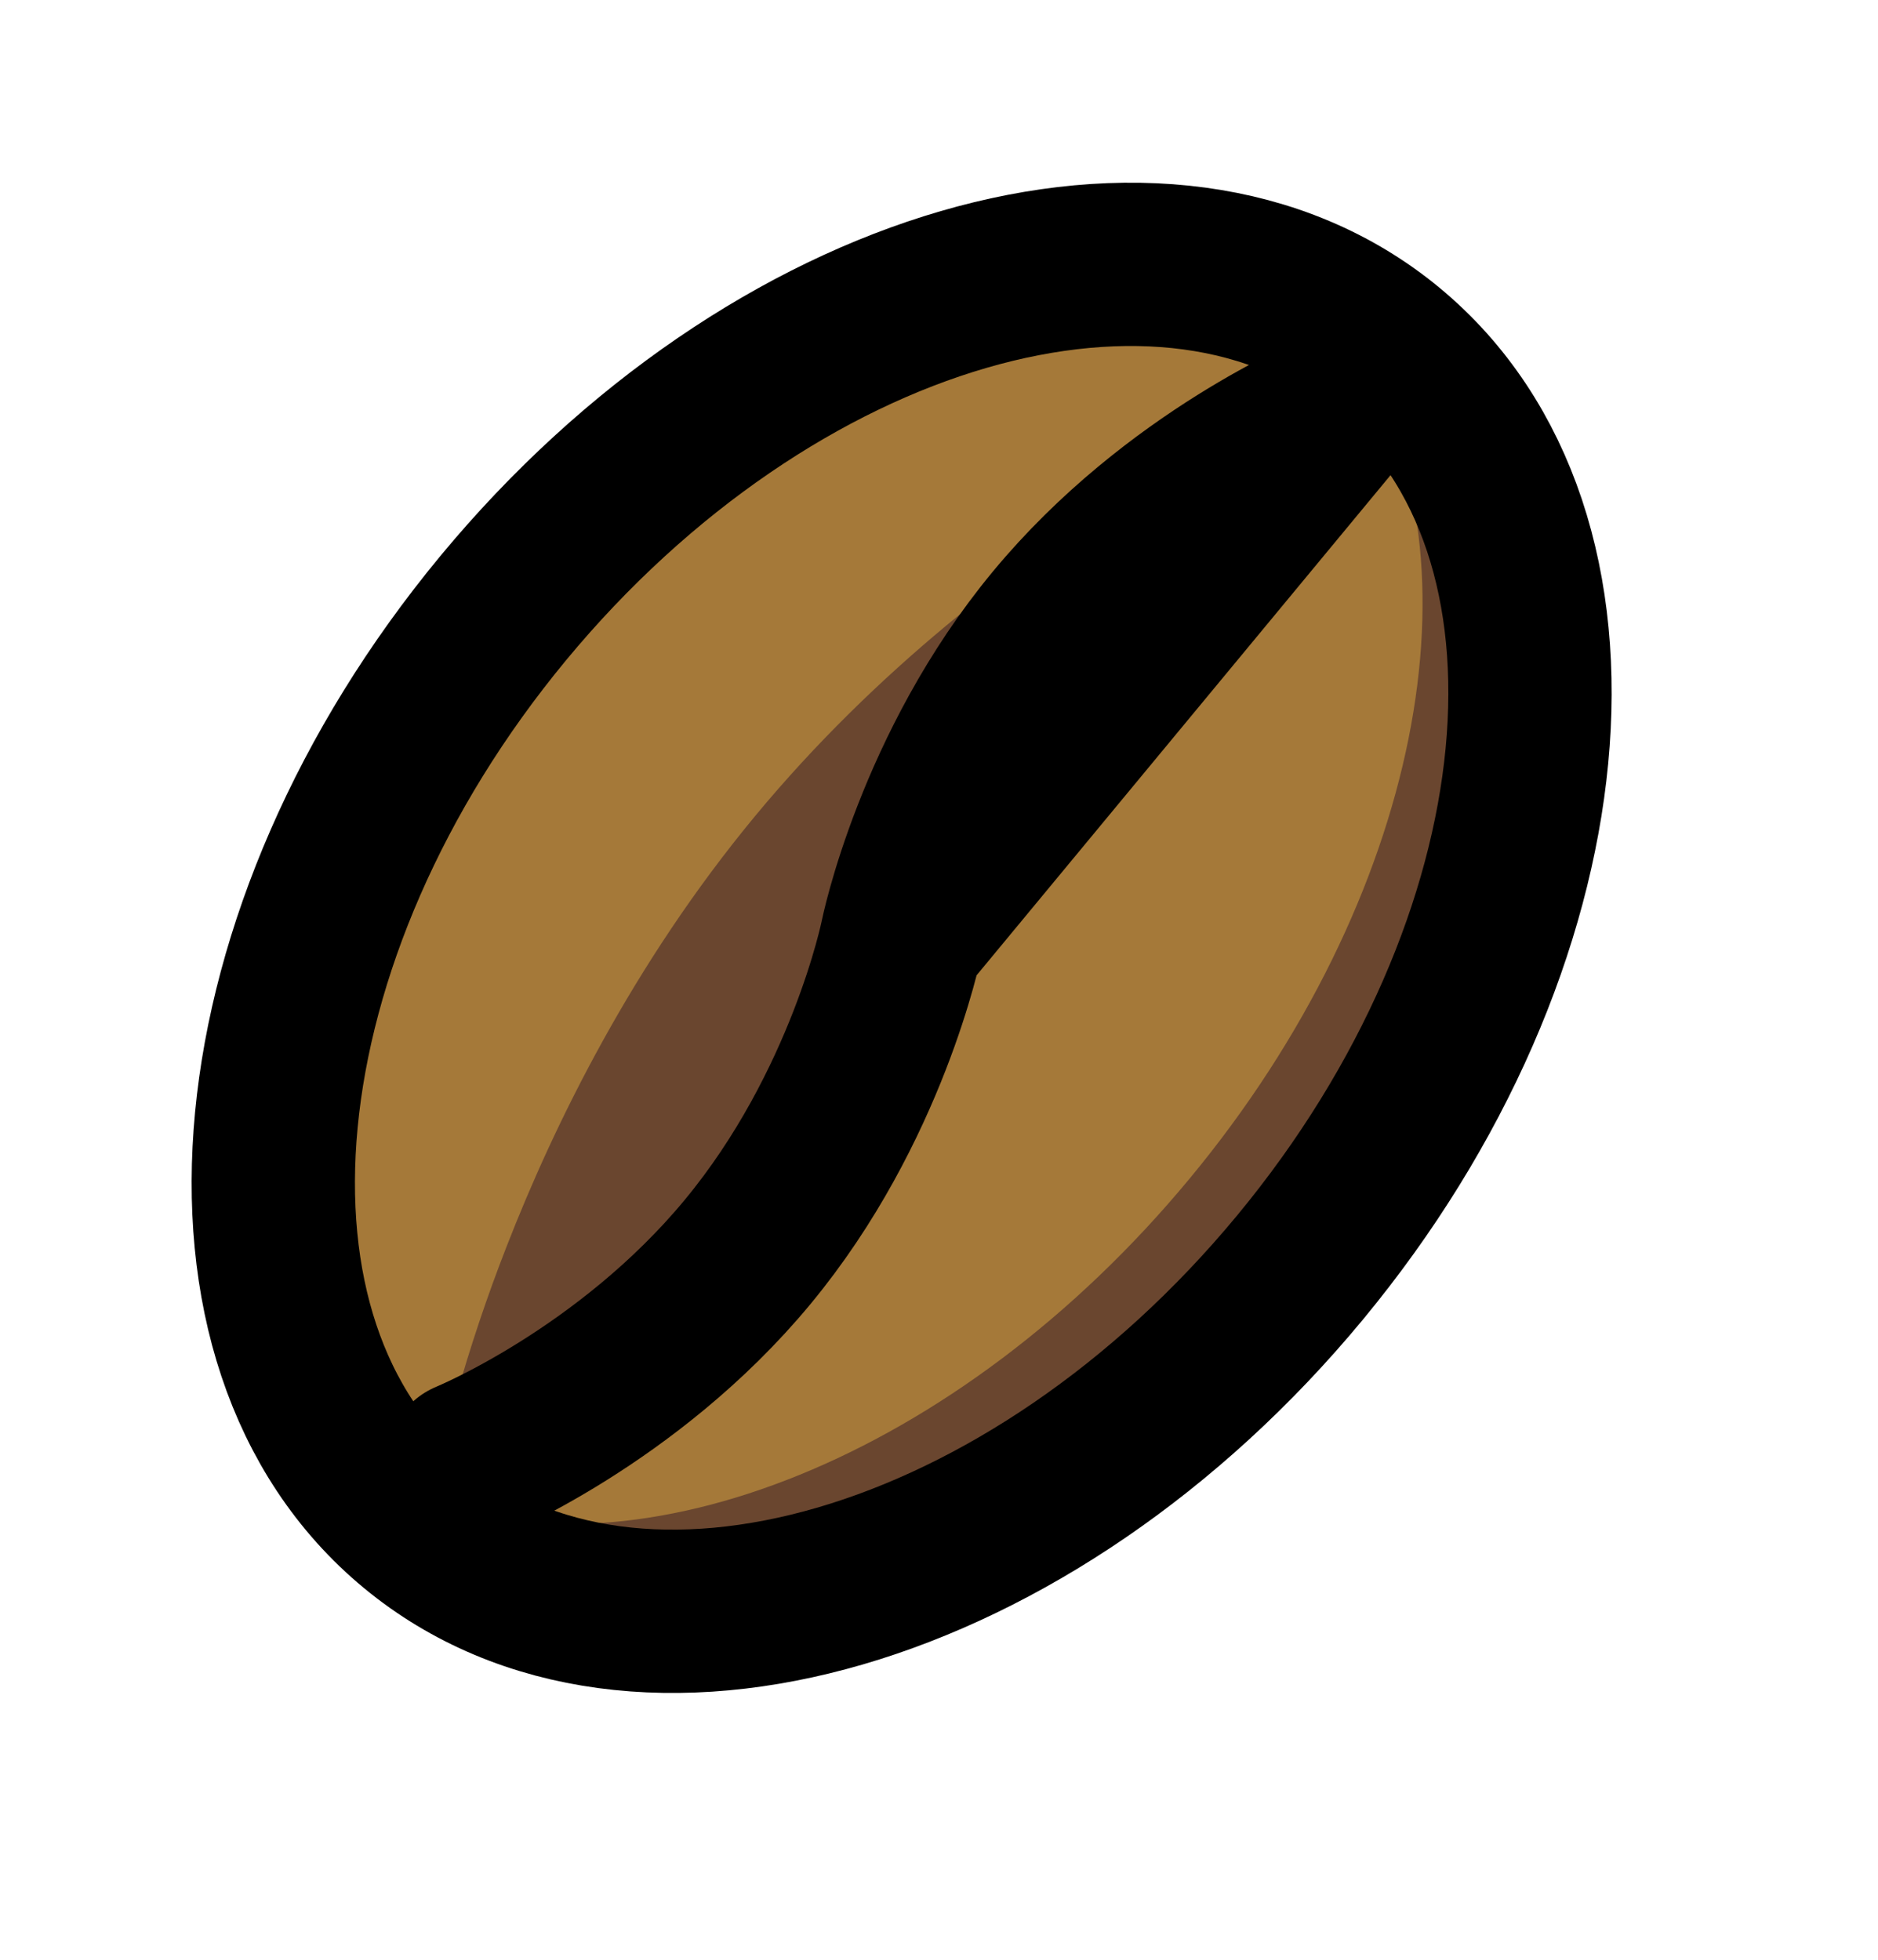 <?xml version="1.0" encoding="UTF-8"?> <svg xmlns="http://www.w3.org/2000/svg" width="23" height="24" viewBox="0 0 23 24" fill="none"> <path d="M5.092 18.675C7.786 20.905 12.635 19.494 15.921 15.523C19.208 11.552 19.688 6.525 16.993 4.295C14.299 2.065 9.45 3.476 6.163 7.447C2.877 11.418 2.397 16.445 5.092 18.675Z" fill="#A57939"></path> <path fill-rule="evenodd" clip-rule="evenodd" d="M5.092 18.675C5.088 18.672 5.091 18.666 5.096 18.668C7.872 19.739 11.926 18.151 14.83 14.642C17.736 11.131 18.537 6.849 16.963 4.323C16.949 4.302 16.975 4.279 16.993 4.295C19.688 6.525 19.208 11.552 15.921 15.523C12.635 19.494 7.786 20.905 5.092 18.675Z" fill="#6A462F"></path> <path d="M5.096 18.668L4.976 18.978L5.096 18.668ZM14.573 14.429C13.153 16.145 11.457 17.384 9.789 18.063C8.118 18.744 6.502 18.852 5.216 18.356L4.976 18.978C6.466 19.553 8.265 19.404 10.041 18.68C11.82 17.956 13.604 16.647 15.087 14.854L14.573 14.429ZM16.68 4.498C17.409 5.669 17.605 7.277 17.25 9.047C16.895 10.813 15.995 12.712 14.573 14.429L15.087 14.854C16.571 13.061 17.525 11.063 17.904 9.179C18.282 7.298 18.091 5.502 17.245 4.146L16.68 4.499L16.68 4.498ZM16.781 4.552C18.018 5.575 18.555 7.265 18.369 9.225C18.182 11.182 17.271 13.37 15.665 15.311L16.178 15.736C17.858 13.706 18.831 11.395 19.032 9.288C19.233 7.183 18.664 5.245 17.206 4.038L16.781 4.552ZM15.665 15.311C14.058 17.252 12.079 18.555 10.192 19.105C8.302 19.654 6.541 19.442 5.304 18.418L4.879 18.932C6.337 20.139 8.348 20.335 10.378 19.745C12.409 19.153 14.498 17.766 16.178 15.736L15.665 15.311ZM17.245 4.146C17.284 4.209 17.299 4.284 17.287 4.357C17.276 4.43 17.24 4.496 17.184 4.545C17.128 4.593 17.057 4.621 16.984 4.622C16.91 4.623 16.838 4.598 16.781 4.552L17.206 4.038C17.141 3.984 17.058 3.955 16.973 3.957C16.888 3.958 16.807 3.991 16.744 4.047C16.634 4.145 16.575 4.332 16.68 4.499L17.245 4.146ZM5.216 18.356C4.847 18.214 4.593 18.696 4.879 18.932L5.304 18.418C5.581 18.648 5.335 19.117 4.976 18.978L5.216 18.356Z" fill="#6A462F"></path> <path fill-rule="evenodd" clip-rule="evenodd" d="M5.729 17.905C5.729 17.905 6.567 13.755 9.502 10.21C12.426 6.676 16.329 5.076 16.356 5.065C16.337 5.073 14.389 5.873 12.929 7.638C11.462 9.41 11.043 11.485 11.043 11.485C11.043 11.485 10.623 13.56 9.156 15.332C7.689 17.105 5.729 17.905 5.729 17.905Z" fill="#6A462F"></path> <path d="M5.729 17.905L5.403 17.839C5.391 17.898 5.395 17.959 5.415 18.016C5.435 18.073 5.47 18.123 5.517 18.161C5.563 18.2 5.619 18.225 5.679 18.234C5.738 18.243 5.799 18.236 5.855 18.213L5.729 17.905ZM16.356 5.065L16.482 5.374C16.564 5.34 16.629 5.276 16.663 5.194C16.698 5.112 16.698 5.021 16.664 4.939C16.631 4.857 16.566 4.792 16.485 4.758C16.403 4.724 16.311 4.723 16.23 4.757L16.356 5.065ZM11.042 11.485L11.369 11.551L11.042 11.485ZM9.245 9.997C7.748 11.806 6.789 13.764 6.204 15.266C5.968 15.87 5.761 16.486 5.585 17.111C5.522 17.335 5.465 17.56 5.414 17.786L5.406 17.824L5.403 17.834L5.403 17.837L5.402 17.838L5.403 17.838L5.729 17.905C6.056 17.971 6.056 17.971 6.056 17.971L6.056 17.971L6.056 17.969L6.058 17.961L6.065 17.928C6.075 17.884 6.085 17.84 6.095 17.797C6.136 17.627 6.18 17.459 6.227 17.291C6.397 16.687 6.597 16.092 6.826 15.508C7.394 14.049 8.321 12.159 9.758 10.422L9.245 9.997ZM16.23 4.757C16.188 4.774 12.223 6.399 9.245 9.997L9.758 10.422C12.63 6.953 16.47 5.379 16.482 5.374L16.23 4.757ZM13.185 7.85C13.886 7.003 14.708 6.384 15.36 5.975C16.011 5.566 16.485 5.372 16.482 5.374L16.229 4.757C16.196 4.77 14.185 5.596 12.672 7.425L13.186 7.85L13.185 7.85ZM11.042 11.485C11.369 11.551 11.369 11.551 11.369 11.551L11.369 11.551L11.37 11.548C11.376 11.521 11.381 11.495 11.388 11.47C11.401 11.413 11.422 11.329 11.452 11.223C11.536 10.926 11.634 10.634 11.746 10.347C12.026 9.628 12.482 8.701 13.185 7.85L12.672 7.425C11.909 8.347 11.421 9.343 11.125 10.105C11.005 10.412 10.9 10.726 10.81 11.043C10.778 11.158 10.749 11.274 10.722 11.39L10.717 11.41C10.717 11.413 10.716 11.415 10.717 11.416L10.716 11.418L10.716 11.418L11.042 11.485ZM11.042 11.485L10.716 11.419L10.715 11.422C10.709 11.448 10.704 11.475 10.697 11.501C10.684 11.557 10.663 11.64 10.633 11.747C10.573 11.96 10.479 12.264 10.339 12.623C10.059 13.342 9.603 14.27 8.899 15.12L9.413 15.545C10.176 14.623 10.664 13.627 10.96 12.865C11.08 12.557 11.185 12.244 11.275 11.927C11.309 11.805 11.34 11.683 11.367 11.56L11.368 11.554L11.369 11.552L11.369 11.551L11.042 11.485ZM8.899 15.12C8.195 15.97 7.37 16.591 6.715 17.001C6.454 17.165 6.186 17.316 5.91 17.453C5.81 17.503 5.709 17.55 5.606 17.595L5.603 17.596L5.729 17.905L5.855 18.213L5.856 18.213C5.857 18.213 5.857 18.212 5.858 18.212C5.859 18.212 5.861 18.211 5.863 18.21L5.883 18.202C5.899 18.195 5.923 18.185 5.953 18.171C6.013 18.144 6.099 18.104 6.206 18.051C6.502 17.903 6.79 17.741 7.069 17.566C7.763 17.132 8.65 16.467 9.413 15.545L8.899 15.12Z" fill="#6A462F"></path> <path d="M5.092 18.675C7.786 20.905 12.635 19.494 15.921 15.523C19.208 11.552 19.688 6.525 16.993 4.295C14.299 2.065 9.45 3.476 6.163 7.447C2.877 11.418 2.397 16.445 5.092 18.675Z" stroke="black" stroke-width="2"></path> <path d="M11.042 11.485C11.042 11.485 10.623 13.56 9.156 15.332C7.689 17.105 5.729 17.905 5.729 17.905M11.042 11.485C11.042 11.485 11.461 9.41 12.929 7.638C14.396 5.865 16.356 5.065 16.356 5.065L11.042 11.485Z" stroke="black" stroke-width="2" stroke-linecap="round" stroke-linejoin="round"></path> </svg> 